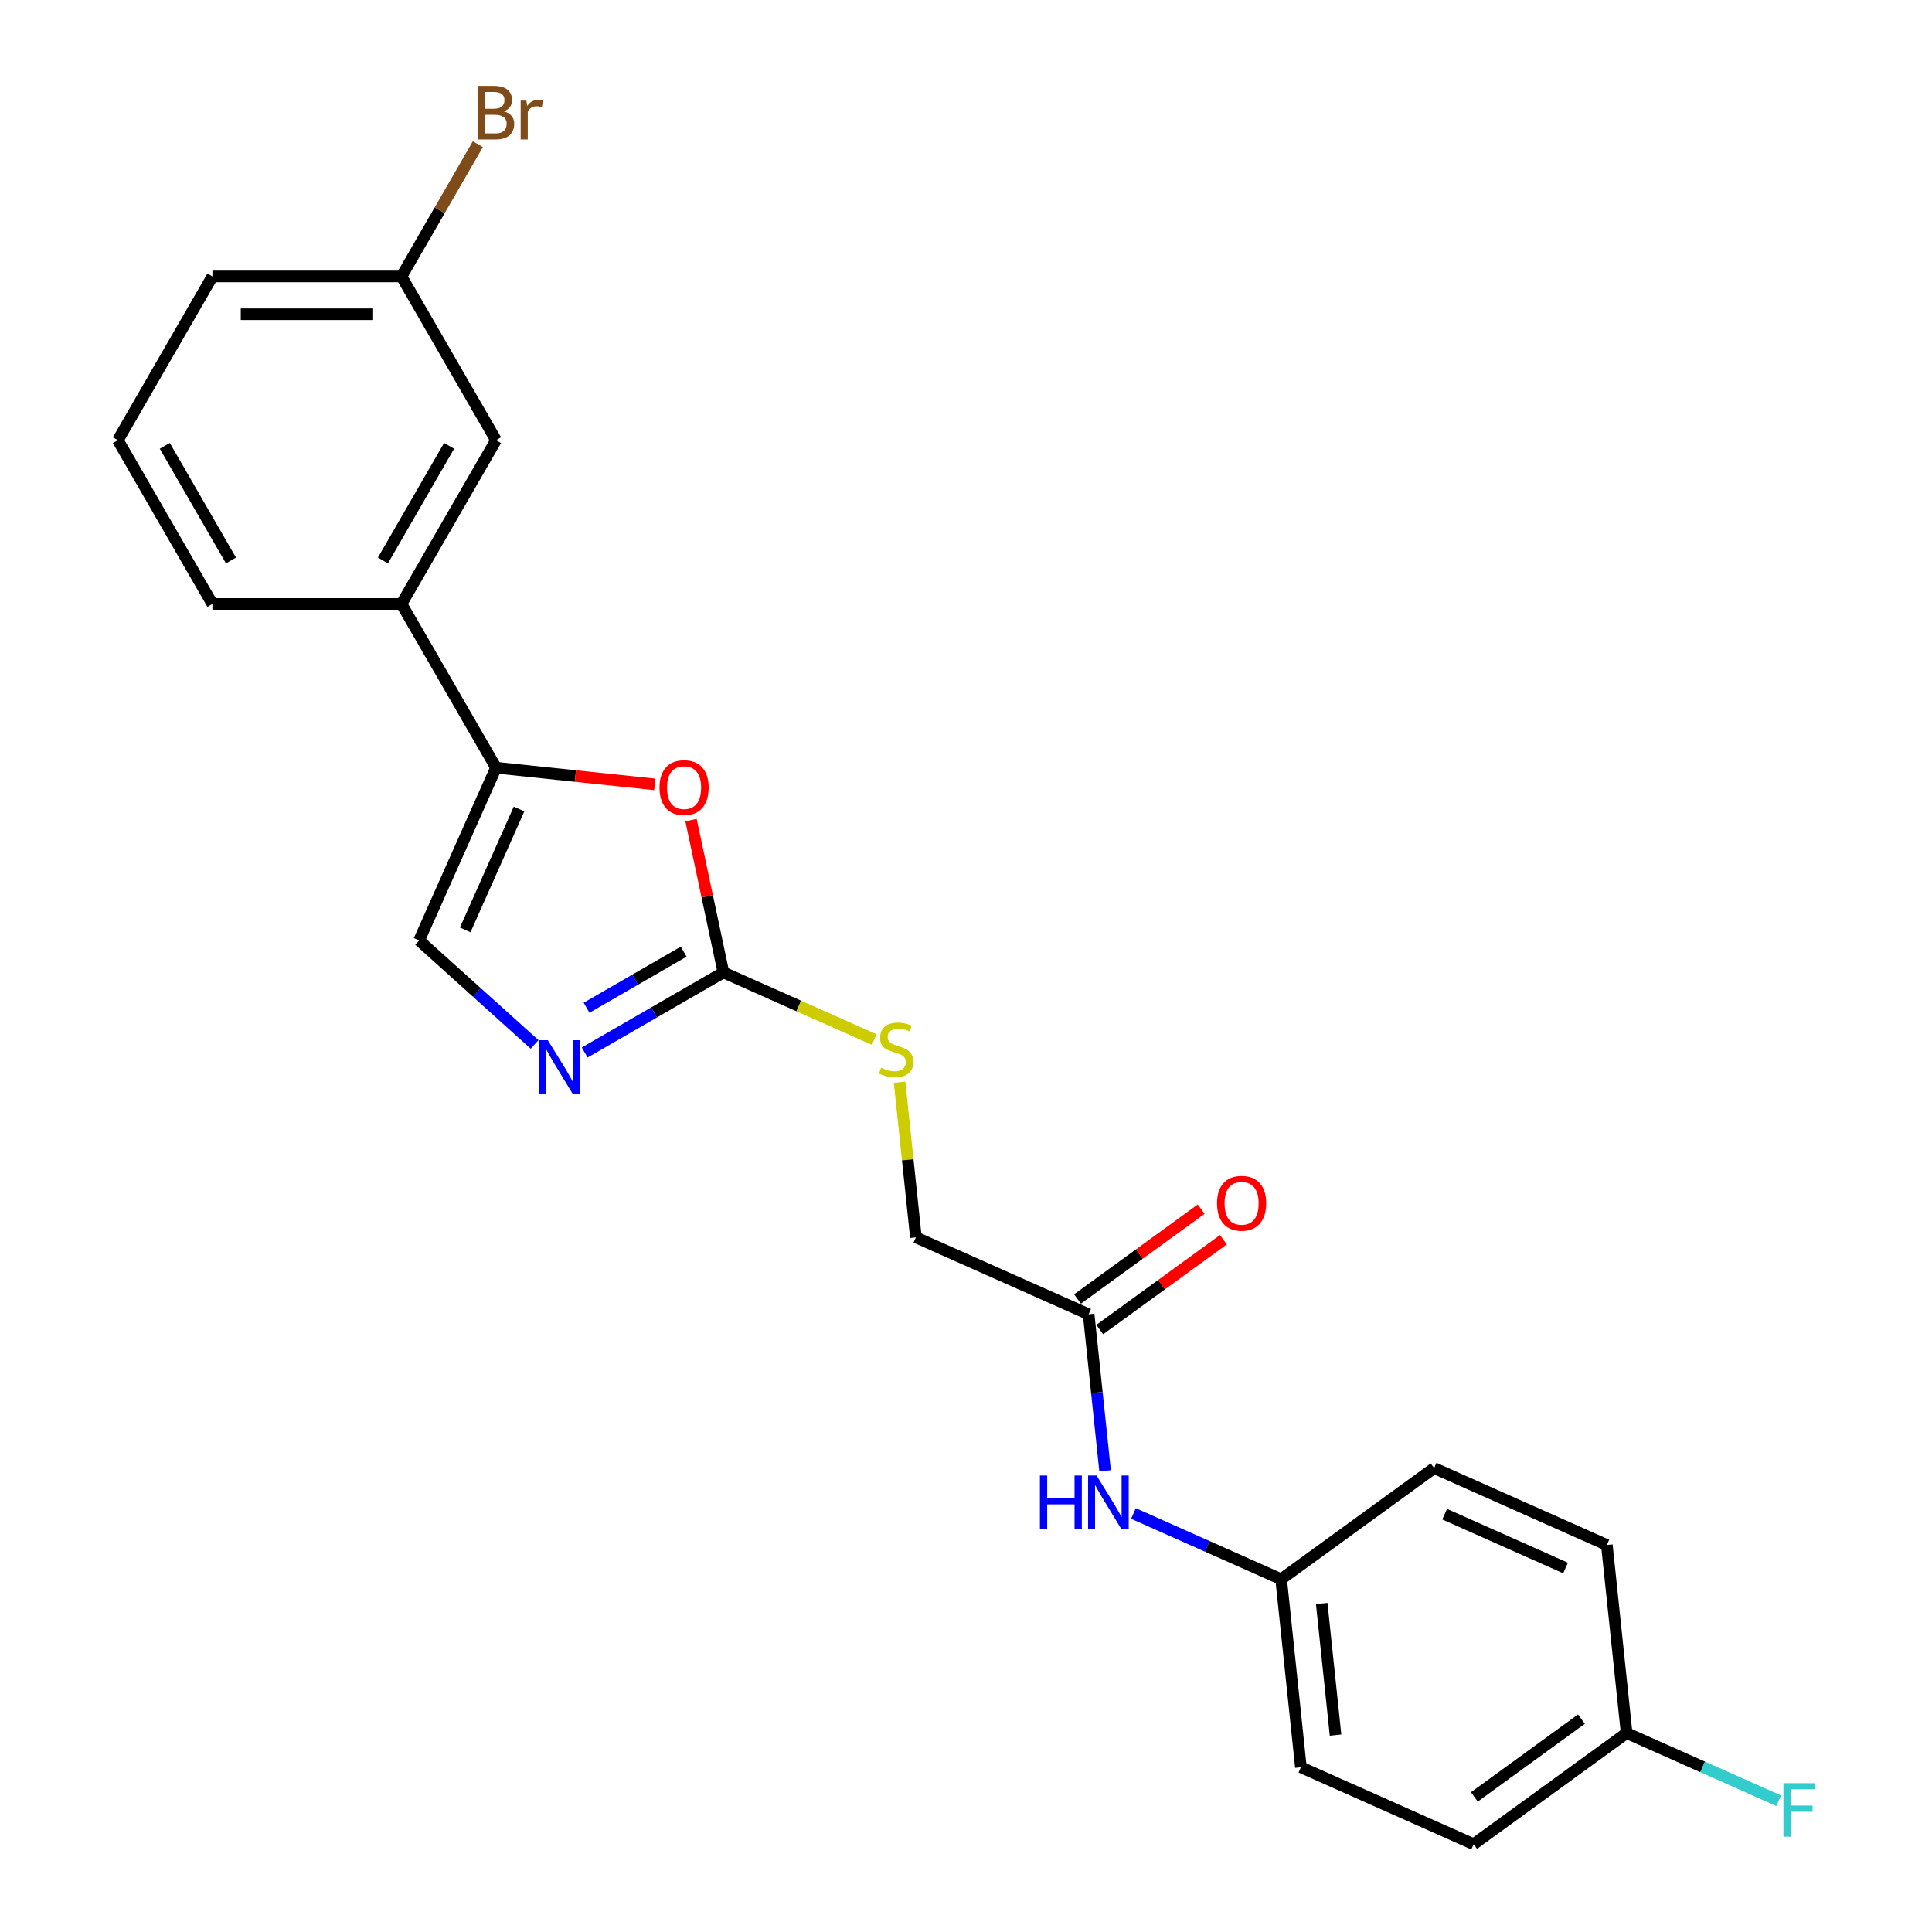 <?xml version='1.0' encoding='iso-8859-1'?>
<svg version='1.1' baseProfile='full'
              xmlns='http://www.w3.org/2000/svg'
                      xmlns:rdkit='http://www.rdkit.org/xml'
                      xmlns:xlink='http://www.w3.org/1999/xlink'
                  xml:space='preserve'
width='1000px' height='1000px' viewBox='0 0 1000 1000'>
<!-- END OF HEADER -->
<rect style='opacity:1.0;fill:#FFFFFF;stroke:none' width='1000' height='1000' x='0' y='0'> </rect>
<path class='bond-0' d='M 374.429,503.316 L 338.529,524.043' style='fill:none;fill-rule:evenodd;stroke:#000000;stroke-width:6px;stroke-linecap:butt;stroke-linejoin:miter;stroke-opacity:1' />
<path class='bond-0' d='M 338.529,524.043 L 302.629,544.77' style='fill:none;fill-rule:evenodd;stroke:#0000FF;stroke-width:6px;stroke-linecap:butt;stroke-linejoin:miter;stroke-opacity:1' />
<path class='bond-0' d='M 353.872,492.583 L 328.742,507.092' style='fill:none;fill-rule:evenodd;stroke:#000000;stroke-width:6px;stroke-linecap:butt;stroke-linejoin:miter;stroke-opacity:1' />
<path class='bond-0' d='M 328.742,507.092 L 303.612,521.6' style='fill:none;fill-rule:evenodd;stroke:#0000FF;stroke-width:6px;stroke-linecap:butt;stroke-linejoin:miter;stroke-opacity:1' />
<path class='bond-2' d='M 374.429,503.316 L 366.05,463.897' style='fill:none;fill-rule:evenodd;stroke:#000000;stroke-width:6px;stroke-linecap:butt;stroke-linejoin:miter;stroke-opacity:1' />
<path class='bond-2' d='M 366.05,463.897 L 357.671,424.478' style='fill:none;fill-rule:evenodd;stroke:#FF0000;stroke-width:6px;stroke-linecap:butt;stroke-linejoin:miter;stroke-opacity:1' />
<path class='bond-6' d='M 374.429,503.316 L 413.466,520.697' style='fill:none;fill-rule:evenodd;stroke:#000000;stroke-width:6px;stroke-linecap:butt;stroke-linejoin:miter;stroke-opacity:1' />
<path class='bond-6' d='M 413.466,520.697 L 452.504,538.078' style='fill:none;fill-rule:evenodd;stroke:#CCCC00;stroke-width:6px;stroke-linecap:butt;stroke-linejoin:miter;stroke-opacity:1' />
<path class='bond-3' d='M 276.713,540.584 L 246.826,513.674' style='fill:none;fill-rule:evenodd;stroke:#0000FF;stroke-width:6px;stroke-linecap:butt;stroke-linejoin:miter;stroke-opacity:1' />
<path class='bond-3' d='M 246.826,513.674 L 216.94,486.763' style='fill:none;fill-rule:evenodd;stroke:#000000;stroke-width:6px;stroke-linecap:butt;stroke-linejoin:miter;stroke-opacity:1' />
<path class='bond-1' d='M 256.747,397.355 L 297.829,401.673' style='fill:none;fill-rule:evenodd;stroke:#000000;stroke-width:6px;stroke-linecap:butt;stroke-linejoin:miter;stroke-opacity:1' />
<path class='bond-1' d='M 297.829,401.673 L 338.911,405.991' style='fill:none;fill-rule:evenodd;stroke:#FF0000;stroke-width:6px;stroke-linecap:butt;stroke-linejoin:miter;stroke-opacity:1' />
<path class='bond-4' d='M 256.747,397.355 L 207.812,312.598' style='fill:none;fill-rule:evenodd;stroke:#000000;stroke-width:6px;stroke-linecap:butt;stroke-linejoin:miter;stroke-opacity:1' />
<path class='bond-23' d='M 256.747,397.355 L 216.94,486.763' style='fill:none;fill-rule:evenodd;stroke:#000000;stroke-width:6px;stroke-linecap:butt;stroke-linejoin:miter;stroke-opacity:1' />
<path class='bond-23' d='M 268.658,418.728 L 240.793,481.314' style='fill:none;fill-rule:evenodd;stroke:#000000;stroke-width:6px;stroke-linecap:butt;stroke-linejoin:miter;stroke-opacity:1' />
<path class='bond-8' d='M 207.812,312.598 L 256.747,227.84' style='fill:none;fill-rule:evenodd;stroke:#000000;stroke-width:6px;stroke-linecap:butt;stroke-linejoin:miter;stroke-opacity:1' />
<path class='bond-8' d='M 198.201,290.097 L 232.455,230.767' style='fill:none;fill-rule:evenodd;stroke:#000000;stroke-width:6px;stroke-linecap:butt;stroke-linejoin:miter;stroke-opacity:1' />
<path class='bond-20' d='M 207.812,312.598 L 109.943,312.598' style='fill:none;fill-rule:evenodd;stroke:#000000;stroke-width:6px;stroke-linecap:butt;stroke-linejoin:miter;stroke-opacity:1' />
<path class='bond-5' d='M 563.476,680.264 L 474.067,640.457' style='fill:none;fill-rule:evenodd;stroke:#000000;stroke-width:6px;stroke-linecap:butt;stroke-linejoin:miter;stroke-opacity:1' />
<path class='bond-7' d='M 563.476,680.264 L 567.734,720.778' style='fill:none;fill-rule:evenodd;stroke:#000000;stroke-width:6px;stroke-linecap:butt;stroke-linejoin:miter;stroke-opacity:1' />
<path class='bond-7' d='M 567.734,720.778 L 571.992,761.293' style='fill:none;fill-rule:evenodd;stroke:#0000FF;stroke-width:6px;stroke-linecap:butt;stroke-linejoin:miter;stroke-opacity:1' />
<path class='bond-9' d='M 569.228,688.182 L 601.232,664.93' style='fill:none;fill-rule:evenodd;stroke:#000000;stroke-width:6px;stroke-linecap:butt;stroke-linejoin:miter;stroke-opacity:1' />
<path class='bond-9' d='M 601.232,664.93 L 633.237,641.677' style='fill:none;fill-rule:evenodd;stroke:#FF0000;stroke-width:6px;stroke-linecap:butt;stroke-linejoin:miter;stroke-opacity:1' />
<path class='bond-9' d='M 557.723,672.346 L 589.727,649.094' style='fill:none;fill-rule:evenodd;stroke:#000000;stroke-width:6px;stroke-linecap:butt;stroke-linejoin:miter;stroke-opacity:1' />
<path class='bond-9' d='M 589.727,649.094 L 621.731,625.841' style='fill:none;fill-rule:evenodd;stroke:#FF0000;stroke-width:6px;stroke-linecap:butt;stroke-linejoin:miter;stroke-opacity:1' />
<path class='bond-10' d='M 465.625,560.133 L 469.846,600.295' style='fill:none;fill-rule:evenodd;stroke:#CCCC00;stroke-width:6px;stroke-linecap:butt;stroke-linejoin:miter;stroke-opacity:1' />
<path class='bond-10' d='M 469.846,600.295 L 474.067,640.457' style='fill:none;fill-rule:evenodd;stroke:#000000;stroke-width:6px;stroke-linecap:butt;stroke-linejoin:miter;stroke-opacity:1' />
<path class='bond-11' d='M 586.664,783.367 L 624.889,800.386' style='fill:none;fill-rule:evenodd;stroke:#0000FF;stroke-width:6px;stroke-linecap:butt;stroke-linejoin:miter;stroke-opacity:1' />
<path class='bond-11' d='M 624.889,800.386 L 663.114,817.405' style='fill:none;fill-rule:evenodd;stroke:#000000;stroke-width:6px;stroke-linecap:butt;stroke-linejoin:miter;stroke-opacity:1' />
<path class='bond-12' d='M 256.747,227.84 L 207.812,143.082' style='fill:none;fill-rule:evenodd;stroke:#000000;stroke-width:6px;stroke-linecap:butt;stroke-linejoin:miter;stroke-opacity:1' />
<path class='bond-16' d='M 663.114,817.405 L 742.292,759.878' style='fill:none;fill-rule:evenodd;stroke:#000000;stroke-width:6px;stroke-linecap:butt;stroke-linejoin:miter;stroke-opacity:1' />
<path class='bond-17' d='M 663.114,817.405 L 673.344,914.738' style='fill:none;fill-rule:evenodd;stroke:#000000;stroke-width:6px;stroke-linecap:butt;stroke-linejoin:miter;stroke-opacity:1' />
<path class='bond-17' d='M 684.115,829.959 L 691.277,898.092' style='fill:none;fill-rule:evenodd;stroke:#000000;stroke-width:6px;stroke-linecap:butt;stroke-linejoin:miter;stroke-opacity:1' />
<path class='bond-14' d='M 207.812,143.082 L 227.573,108.856' style='fill:none;fill-rule:evenodd;stroke:#000000;stroke-width:6px;stroke-linecap:butt;stroke-linejoin:miter;stroke-opacity:1' />
<path class='bond-14' d='M 227.573,108.856 L 247.333,74.63' style='fill:none;fill-rule:evenodd;stroke:#7F4C19;stroke-width:6px;stroke-linecap:butt;stroke-linejoin:miter;stroke-opacity:1' />
<path class='bond-24' d='M 207.812,143.082 L 109.943,143.082' style='fill:none;fill-rule:evenodd;stroke:#000000;stroke-width:6px;stroke-linecap:butt;stroke-linejoin:miter;stroke-opacity:1' />
<path class='bond-24' d='M 193.132,162.656 L 124.623,162.656' style='fill:none;fill-rule:evenodd;stroke:#000000;stroke-width:6px;stroke-linecap:butt;stroke-linejoin:miter;stroke-opacity:1' />
<path class='bond-13' d='M 841.931,897.019 L 762.753,954.545' style='fill:none;fill-rule:evenodd;stroke:#000000;stroke-width:6px;stroke-linecap:butt;stroke-linejoin:miter;stroke-opacity:1' />
<path class='bond-13' d='M 818.549,889.812 L 763.124,930.081' style='fill:none;fill-rule:evenodd;stroke:#000000;stroke-width:6px;stroke-linecap:butt;stroke-linejoin:miter;stroke-opacity:1' />
<path class='bond-15' d='M 841.931,897.019 L 881.291,914.544' style='fill:none;fill-rule:evenodd;stroke:#000000;stroke-width:6px;stroke-linecap:butt;stroke-linejoin:miter;stroke-opacity:1' />
<path class='bond-15' d='M 881.291,914.544 L 920.652,932.068' style='fill:none;fill-rule:evenodd;stroke:#33CCCC;stroke-width:6px;stroke-linecap:butt;stroke-linejoin:miter;stroke-opacity:1' />
<path class='bond-25' d='M 841.931,897.019 L 831.701,799.686' style='fill:none;fill-rule:evenodd;stroke:#000000;stroke-width:6px;stroke-linecap:butt;stroke-linejoin:miter;stroke-opacity:1' />
<path class='bond-19' d='M 742.292,759.878 L 831.701,799.686' style='fill:none;fill-rule:evenodd;stroke:#000000;stroke-width:6px;stroke-linecap:butt;stroke-linejoin:miter;stroke-opacity:1' />
<path class='bond-19' d='M 747.742,783.731 L 810.328,811.596' style='fill:none;fill-rule:evenodd;stroke:#000000;stroke-width:6px;stroke-linecap:butt;stroke-linejoin:miter;stroke-opacity:1' />
<path class='bond-18' d='M 673.344,914.738 L 762.753,954.545' style='fill:none;fill-rule:evenodd;stroke:#000000;stroke-width:6px;stroke-linecap:butt;stroke-linejoin:miter;stroke-opacity:1' />
<path class='bond-21' d='M 109.943,312.598 L 61.008,227.84' style='fill:none;fill-rule:evenodd;stroke:#000000;stroke-width:6px;stroke-linecap:butt;stroke-linejoin:miter;stroke-opacity:1' />
<path class='bond-21' d='M 119.554,290.097 L 85.299,230.767' style='fill:none;fill-rule:evenodd;stroke:#000000;stroke-width:6px;stroke-linecap:butt;stroke-linejoin:miter;stroke-opacity:1' />
<path class='bond-22' d='M 61.008,227.84 L 109.943,143.082' style='fill:none;fill-rule:evenodd;stroke:#000000;stroke-width:6px;stroke-linecap:butt;stroke-linejoin:miter;stroke-opacity:1' />
<path  class='atom-1' d='M 283.544 538.393
L 292.627 553.073
Q 293.527 554.522, 294.976 557.145
Q 296.424 559.767, 296.502 559.924
L 296.502 538.393
L 300.182 538.393
L 300.182 566.109
L 296.385 566.109
L 286.637 550.059
Q 285.502 548.18, 284.288 546.027
Q 283.114 543.873, 282.762 543.208
L 282.762 566.109
L 279.16 566.109
L 279.16 538.393
L 283.544 538.393
' fill='#0000FF'/>
<path  class='atom-3' d='M 341.357 407.664
Q 341.357 401.008, 344.646 397.289
Q 347.934 393.57, 354.08 393.57
Q 360.227 393.57, 363.515 397.289
Q 366.804 401.008, 366.804 407.664
Q 366.804 414.397, 363.476 418.234
Q 360.148 422.031, 354.08 422.031
Q 347.973 422.031, 344.646 418.234
Q 341.357 414.436, 341.357 407.664
M 354.08 418.899
Q 358.308 418.899, 360.579 416.08
Q 362.889 413.223, 362.889 407.664
Q 362.889 402.222, 360.579 399.482
Q 358.308 396.702, 354.08 396.702
Q 349.853 396.702, 347.543 399.443
Q 345.272 402.183, 345.272 407.664
Q 345.272 413.262, 347.543 416.08
Q 349.853 418.899, 354.08 418.899
' fill='#FF0000'/>
<path  class='atom-7' d='M 456.008 552.636
Q 456.321 552.754, 457.613 553.302
Q 458.904 553.85, 460.314 554.202
Q 461.762 554.515, 463.172 554.515
Q 465.794 554.515, 467.321 553.263
Q 468.848 551.971, 468.848 549.739
Q 468.848 548.213, 468.065 547.273
Q 467.321 546.334, 466.147 545.825
Q 464.972 545.316, 463.015 544.728
Q 460.549 543.985, 459.061 543.28
Q 457.613 542.575, 456.556 541.088
Q 455.538 539.6, 455.538 537.095
Q 455.538 533.61, 457.887 531.457
Q 460.275 529.304, 464.972 529.304
Q 468.183 529.304, 471.823 530.831
L 470.923 533.845
Q 467.595 532.475, 465.09 532.475
Q 462.389 532.475, 460.901 533.61
Q 459.413 534.707, 459.453 536.625
Q 459.453 538.112, 460.196 539.013
Q 460.979 539.913, 462.075 540.422
Q 463.211 540.931, 465.09 541.518
Q 467.595 542.301, 469.083 543.084
Q 470.571 543.867, 471.628 545.472
Q 472.724 547.038, 472.724 549.739
Q 472.724 553.576, 470.14 555.651
Q 467.595 557.686, 463.328 557.686
Q 460.862 557.686, 458.983 557.138
Q 457.143 556.629, 454.951 555.729
L 456.008 552.636
' fill='#CCCC00'/>
<path  class='atom-8' d='M 538.257 763.739
L 542.016 763.739
L 542.016 775.523
L 556.187 775.523
L 556.187 763.739
L 559.945 763.739
L 559.945 791.456
L 556.187 791.456
L 556.187 778.655
L 542.016 778.655
L 542.016 791.456
L 538.257 791.456
L 538.257 763.739
' fill='#0000FF'/>
<path  class='atom-8' d='M 567.579 763.739
L 576.661 778.42
Q 577.562 779.868, 579.01 782.491
Q 580.459 785.114, 580.537 785.271
L 580.537 763.739
L 584.217 763.739
L 584.217 791.456
L 580.42 791.456
L 570.672 775.405
Q 569.537 773.526, 568.323 771.373
Q 567.149 769.22, 566.796 768.554
L 566.796 791.456
L 563.195 791.456
L 563.195 763.739
L 567.579 763.739
' fill='#0000FF'/>
<path  class='atom-10' d='M 629.931 622.816
Q 629.931 616.161, 633.219 612.442
Q 636.508 608.723, 642.654 608.723
Q 648.8 608.723, 652.088 612.442
Q 655.377 616.161, 655.377 622.816
Q 655.377 629.549, 652.049 633.386
Q 648.722 637.183, 642.654 637.183
Q 636.547 637.183, 633.219 633.386
Q 629.931 629.589, 629.931 622.816
M 642.654 634.051
Q 646.882 634.051, 649.152 631.233
Q 651.462 628.375, 651.462 622.816
Q 651.462 617.375, 649.152 614.634
Q 646.882 611.855, 642.654 611.855
Q 638.426 611.855, 636.116 614.595
Q 633.846 617.335, 633.846 622.816
Q 633.846 628.414, 636.116 631.233
Q 638.426 634.051, 642.654 634.051
' fill='#FF0000'/>
<path  class='atom-15' d='M 260.799 57.62
Q 263.461 58.364, 264.792 60.008
Q 266.162 61.613, 266.162 64.001
Q 266.162 67.838, 263.696 70.03
Q 261.269 72.183, 256.649 72.183
L 247.332 72.183
L 247.332 44.466
L 255.514 44.466
Q 260.251 44.466, 262.639 46.385
Q 265.027 48.303, 265.027 51.826
Q 265.027 56.015, 260.799 57.62
M 251.051 47.598
L 251.051 56.289
L 255.514 56.289
Q 258.254 56.289, 259.663 55.193
Q 261.112 54.058, 261.112 51.826
Q 261.112 47.598, 255.514 47.598
L 251.051 47.598
M 256.649 69.051
Q 259.35 69.051, 260.799 67.759
Q 262.247 66.468, 262.247 64.001
Q 262.247 61.731, 260.642 60.595
Q 259.076 59.421, 256.062 59.421
L 251.051 59.421
L 251.051 69.051
L 256.649 69.051
' fill='#7F4C19'/>
<path  class='atom-15' d='M 272.465 52.061
L 272.895 54.841
Q 275.009 51.709, 278.454 51.709
Q 279.551 51.709, 281.038 52.1
L 280.451 55.389
Q 278.768 54.997, 277.828 54.997
Q 276.184 54.997, 275.088 55.663
Q 274.031 56.289, 273.17 57.816
L 273.17 72.183
L 269.49 72.183
L 269.49 52.061
L 272.465 52.061
' fill='#7F4C19'/>
<path  class='atom-16' d='M 923.099 922.968
L 939.58 922.968
L 939.58 926.139
L 926.818 926.139
L 926.818 934.556
L 938.171 934.556
L 938.171 937.766
L 926.818 937.766
L 926.818 950.685
L 923.099 950.685
L 923.099 922.968
' fill='#33CCCC'/>
</svg>
